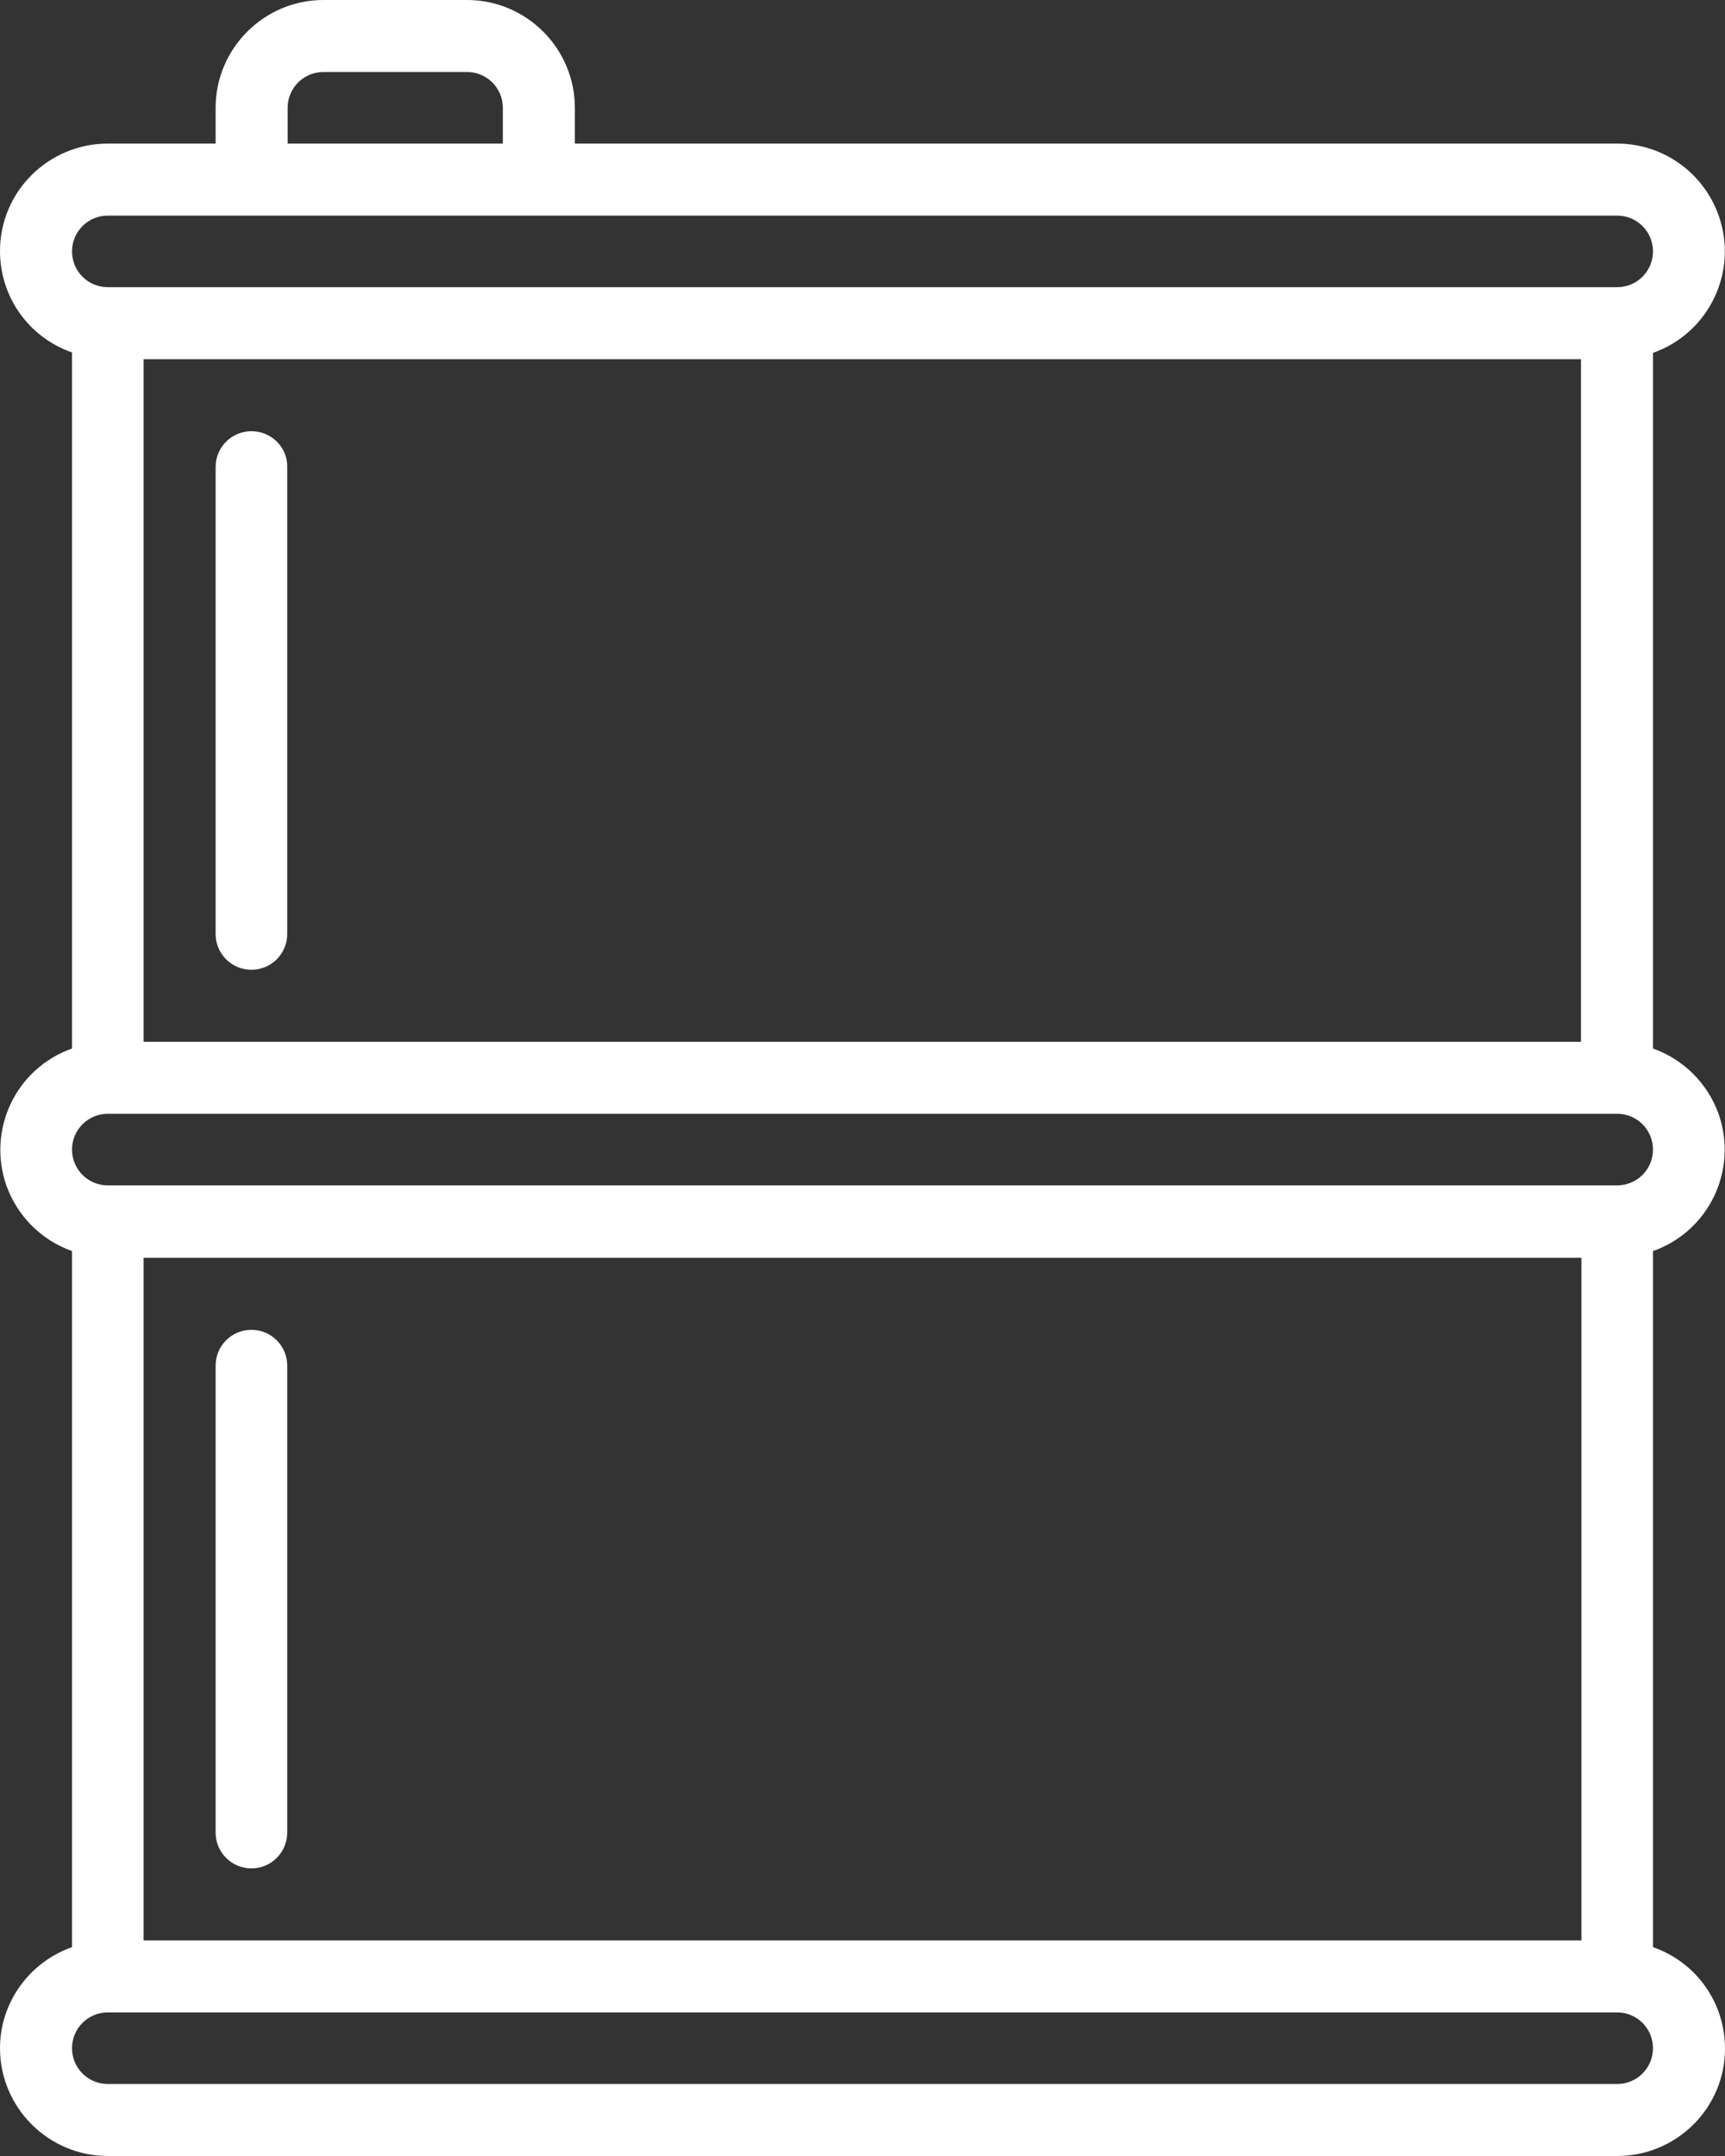 <?xml version="1.0" encoding="utf-8"?>
<!-- Generator: Adobe Illustrator 27.0.0, SVG Export Plug-In . SVG Version: 6.00 Build 0)  -->
<svg version="1.1" id="Layer_1" xmlns="http://www.w3.org/2000/svg" xmlns:xlink="http://www.w3.org/1999/xlink" x="0px" y="0px"
	 viewBox="0 0 409.6 512" style="enable-background:new 0 0 409.6 512;" xml:space="preserve">
<rect x="0" y="0" width="409.6" height="512" fill="#333333" stroke="none"/>
<style type="text/css">
	.st0{fill:#ffffff;}
</style>
<g>
	<path class="st0" d="M0,486.4C0,500.5,11.5,512,25.6,512H384c14.1,0,25.6-11.4,25.6-25.5c0-10.9-6.8-20.5-17.1-24.1V297.1
		c13.3-4.7,20.2-19.2,15.6-32.5c-2.6-7.3-8.3-13-15.6-15.6V83.8c13.3-4.7,20.3-19.3,15.6-32.6C404.5,41,394.9,34.1,384,34.1H136.5
		v-8.5c0-14.1-11.5-25.6-25.6-25.6H76.8C62.7,0,51.2,11.5,51.2,25.6v8.5H25.6C11.5,34.1,0,45.5,0,59.6c0,10.9,6.8,20.5,17.1,24.1
		V249c-13.3,4.7-20.2,19.2-15.6,32.5c2.6,7.3,8.3,13,15.6,15.6v165.3C6.9,466,0,475.6,0,486.4z M384,494.9H25.6
		c-4.7,0-8.5-3.8-8.5-8.5s3.8-8.5,8.5-8.5H384c4.7,0,8.5,3.8,8.5,8.5S388.7,494.9,384,494.9z M375.5,298.7v162.1H34.1V298.7H375.5z
		 M34.1,247.5V85.3h341.3v162.1H34.1z M68.3,25.6c0-4.7,3.8-8.5,8.5-8.5h34.1c4.7,0,8.5,3.8,8.5,8.5v8.5H68.3V25.6z M25.6,51.2H384
		c4.7,0,8.5,3.8,8.5,8.5s-3.8,8.5-8.5,8.5H25.6c-4.7,0-8.5-3.8-8.5-8.5S20.9,51.2,25.6,51.2z M25.6,264.5H384c4.7,0,8.5,3.8,8.5,8.5
		s-3.8,8.5-8.5,8.5H25.6c-4.7,0-8.5-3.8-8.5-8.5S20.9,264.5,25.6,264.5z"/>
	<path class="st0" d="M59.7,102.4c-4.7,0-8.5,3.8-8.5,8.5v110.9c0,4.7,3.8,8.5,8.5,8.5s8.5-3.8,8.5-8.5V110.9
		C68.3,106.2,64.4,102.4,59.7,102.4z M59.7,443.7c4.7,0,8.5-3.8,8.5-8.5V324.3c0-4.7-3.8-8.5-8.5-8.5s-8.5,3.8-8.5,8.5v110.9
		C51.2,439.9,55,443.7,59.7,443.7z"/>
</g>
</svg>
